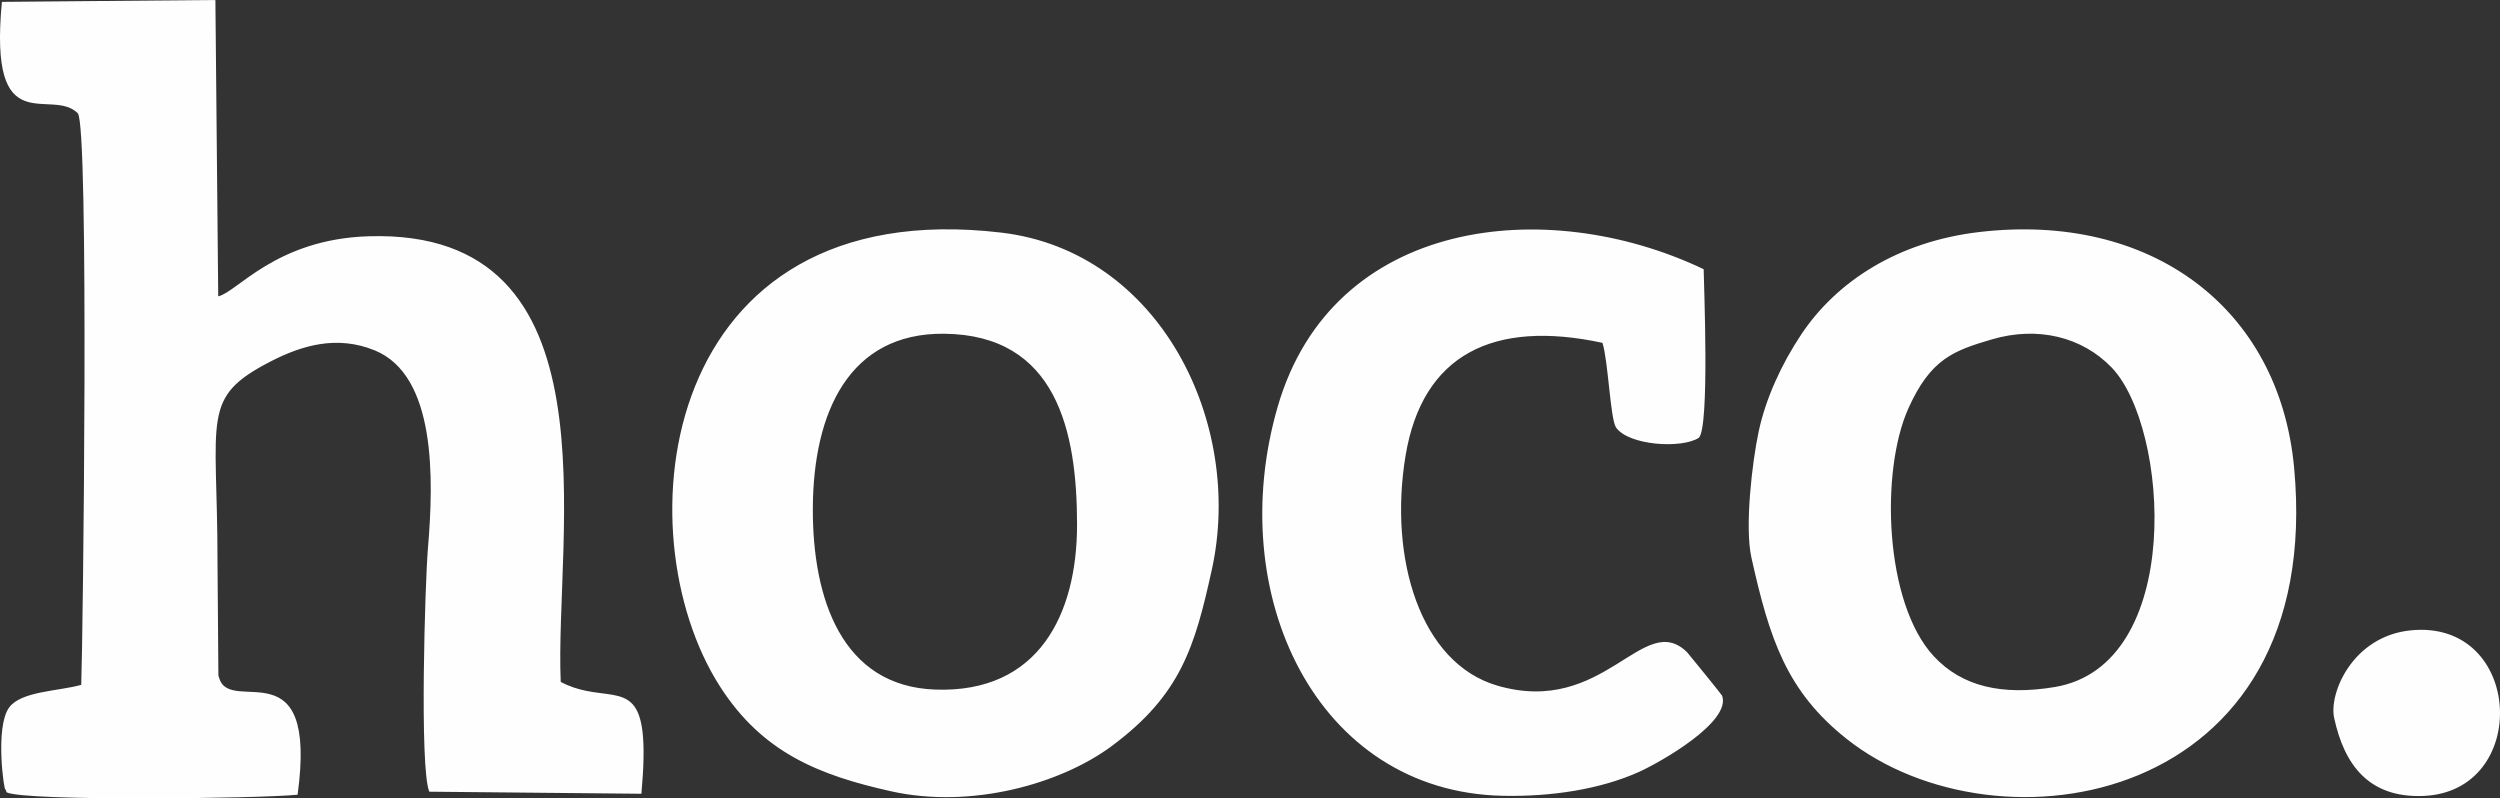 <?xml version="1.0" encoding="UTF-8"?> <svg xmlns="http://www.w3.org/2000/svg" xmlns:xlink="http://www.w3.org/1999/xlink" xmlns:xodm="http://www.corel.com/coreldraw/odm/2003" xml:space="preserve" width="55.984mm" height="17.879mm" version="1.1" style="shape-rendering:geometricPrecision; text-rendering:geometricPrecision; image-rendering:optimizeQuality; fill-rule:evenodd; clip-rule:evenodd" viewBox="0 0 5478.75 1749.69"><rect x="0" y="0" width="5478.75" height="1749.69" fill="#333333" stroke="none"/> <defs> <style type="text/css"> .fil0 {fill:#FEFEFE} </style> </defs> <g id="Слой_x0020_1">  <path class="fil0" d="M821.4 767.9c134.63,55.29 129.36,281.35 116.38,434.07 -6.21,73.09 -18.77,482.49 3.03,533.02l464.82 4.51c21.89,-241.57 -33.83,-207.53 -121.27,-225.56 -17.38,-3.58 -36.02,-9.23 -55.55,-19.51 -13.93,-322.24 130.89,-993.51 -420.8,-976.66 -204.06,6.24 -289.13,123.55 -329.79,131.54l-6.18 -649.31 -467.85 4.09c-29.82,311.4 106.92,185.49 166.17,243.96 25.27,24.93 11.54,1146.92 7.66,1252.8 -49.08,13.96 -132.35,13.63 -158.25,49.98 -31.46,44.17 -10.19,187.44 -7.94,178.95 0.32,-1.18 1.53,4.57 2.71,6.64 41.37,20.02 556.05,13.65 637.63,5.18 44.74,-327.4 -145.96,-174.11 -171.35,-254.41 -0.58,-1.83 -1.7,-4.44 -2.22,-6.61l-1.96 -249.75c0,-319.03 -37.95,-359.5 117.4,-439.19 66.22,-33.99 143.81,-58.02 227.34,-23.72zm3543.52 -24.07c101.16,-29.8 198.32,-5.25 262.7,61.51 125.91,130.53 161.56,652.98 -125.09,700.39 -114.24,18.89 -202.51,-0.6 -264.6,-67.53 -108.17,-116.59 -117.66,-405.12 -55.8,-543.02 48.79,-108.77 99.28,-126.74 182.79,-151.34zm-526.73 477.99c39.67,177.92 76.75,293.06 209.22,397.86 330.2,261.25 1049.67,146.69 980.08,-595.55 -32.8,-349.87 -314.07,-560.05 -690.59,-515.55 -176.75,20.91 -311.44,107.36 -389.4,224.29 -43.6,65.39 -77.82,140.43 -93.27,212.34 -14.3,66.55 -31.04,209.29 -16.03,276.61zm-1477.83 -72.02c0,195.42 -83.36,369.27 -310.26,361.45 -205.65,-7.08 -269.61,-200.04 -268.77,-397.52 0.91,-212 80.67,-383.96 286.82,-382.36 248.1,1.94 292.21,214.56 292.21,418.42zm295.28 99.03c71.11,-322.33 -113.91,-698.17 -461.41,-739.06 -750.33,-88.29 -833.75,655.42 -616.36,994.65 92.88,144.92 216.7,194.41 374.92,229.69 175.15,39.06 371.44,-15.73 483.93,-99.38 151.13,-112.39 181.71,-217.2 218.93,-385.9zm856.18 -497.51c12.57,39.46 17.21,167.55 29.75,185.53 27.61,39.56 143.86,46.94 181.37,22.64 24.01,-22.16 10.98,-338.63 10.63,-369.55 -345.26,-164.55 -813.34,-112.26 -933.39,300.96 -119.63,411.73 84.94,844.06 492.29,853.08 106.58,2.37 214.29,-14.02 299.56,-52.41 45.82,-20.65 203.1,-109.58 181.88,-167.1 -0.9,-2.44 -75.16,-93.63 -76.58,-95.02 -95.94,-94.26 -180.84,141.85 -416.19,73.04 -168.54,-49.28 -238.13,-278.23 -200.92,-503.51 36.67,-222.02 192.22,-299.22 431.6,-247.65zm1603.4 821.63c22.12,103.26 76.17,175.66 194.51,171.43 237.89,-8.51 220.8,-388.12 -26.85,-362.93 -126.81,12.9 -179.28,137.2 -167.66,191.5z"></path> </g> </svg> 